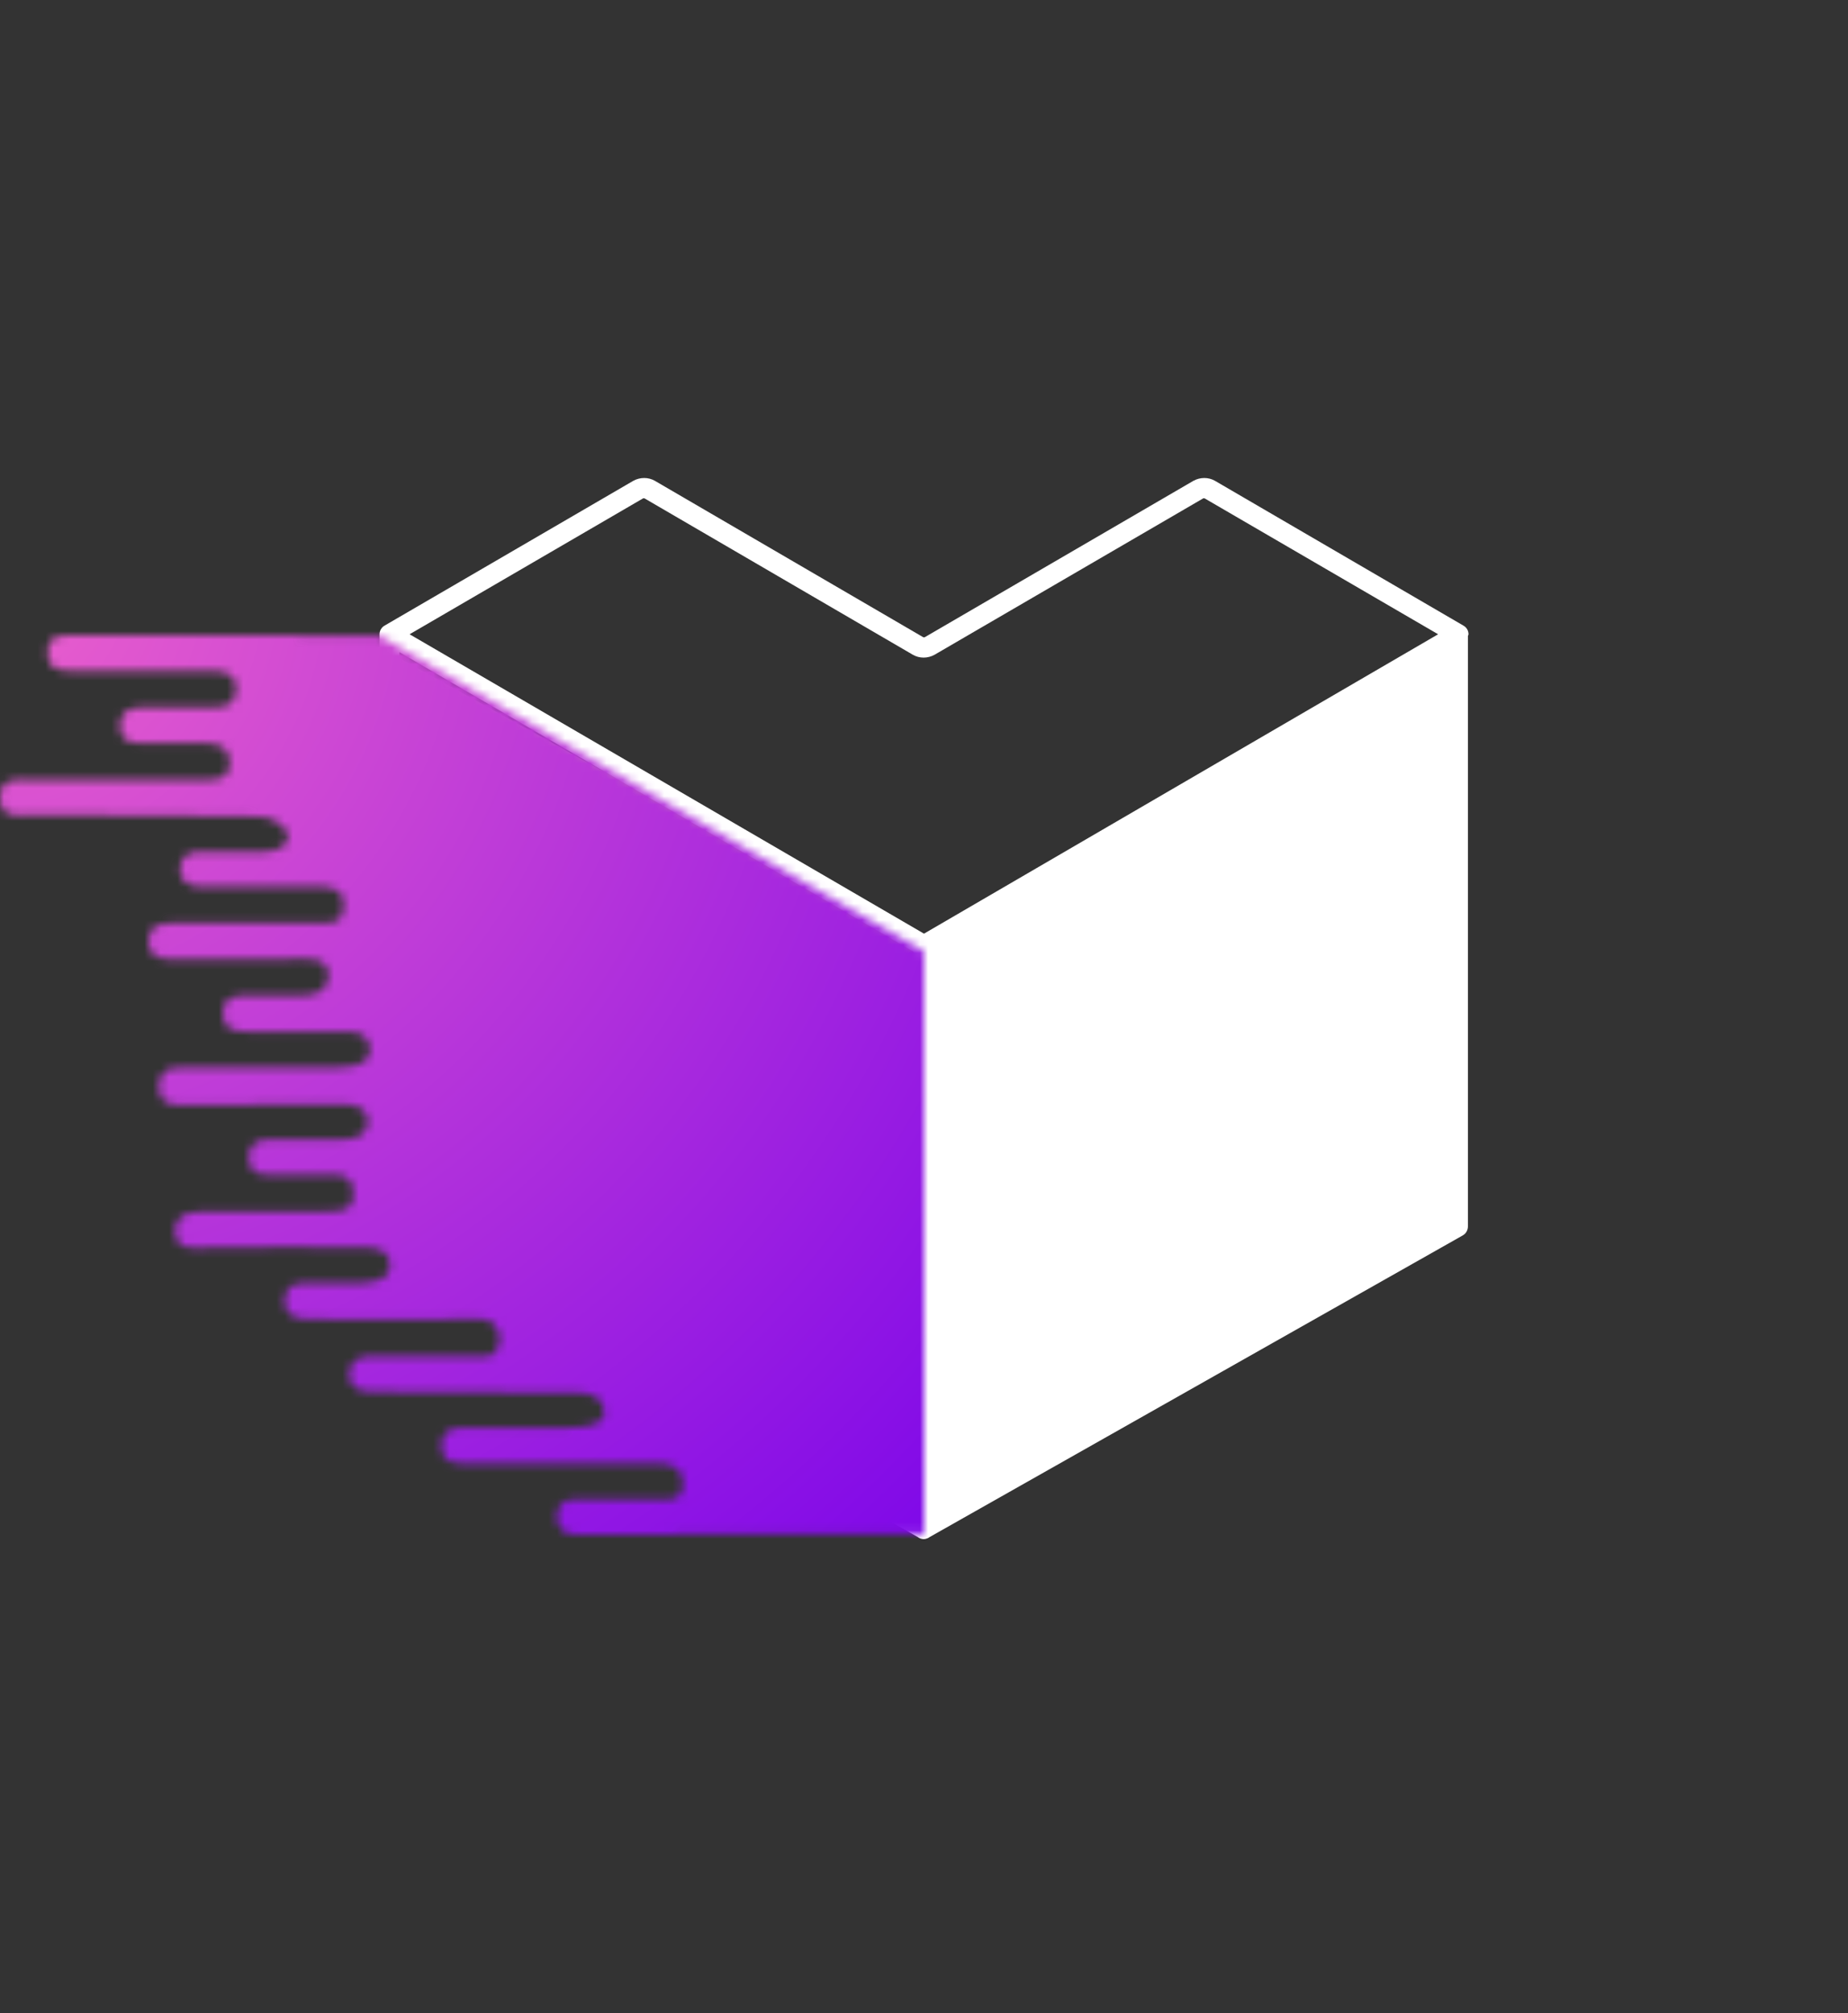 <svg width="224" height="244" viewBox="0 -57 224 244" fill="none" xmlns="http://www.w3.org/2000/svg">
  <rect x="0" y="-57" width="224" height="244" fill="#333333" stroke="none"/>
  <path d="M176 21L113 58V127.5L176 92V21Z" fill="white"/>
  <path d="M47 22L112 58V125L47 92V22Z" fill="#C4AC99"/>
  <path d="M178 19.875C178 19.42 177.759 19.035 177.381 18.824L147.271 1.276C146.48 0.821 145.482 0.821 144.656 1.276L112.103 20.226C112.034 20.261 111.966 20.261 111.897 20.226L79.379 1.276C78.587 0.821 77.589 0.821 76.763 1.276L46.619 18.824C46.241 19.035 46 19.455 46 19.875C46 19.875 46 19.875 46 19.91C46 19.945 46 19.91 46 19.945V91.644C46 92.099 46.241 92.484 46.619 92.73L111.312 129.332L111.346 129.367C111.518 129.472 111.759 129.542 111.966 129.542C112.172 129.542 112.379 129.472 112.585 129.367L112.619 129.332L177.312 92.73C177.69 92.519 177.931 92.099 177.931 91.644V20.05C177.966 20.015 178 19.945 178 19.875ZM77.933 3.413C78.002 3.378 78.071 3.378 78.14 3.413L110.658 22.362C111.449 22.817 112.447 22.817 113.273 22.362L145.826 3.413C145.895 3.378 145.964 3.378 146.032 3.413L174.318 19.875L112 56.162L49.648 19.875L77.933 3.413ZM110.796 126.18L48.409 90.908V22.047L110.761 58.369V126.18H110.796ZM175.557 90.908L113.204 126.18V58.369L175.557 22.047V90.908Z" fill="white"/>
  <mask id="mask0_985_725" style="mask-type:luminance" maskUnits="userSpaceOnUse" x="0" y="20" width="112" height="109">
    <path d="M80.036 39.842L46.114 20.093L30.888 20H8.821C7.298 20 5.776 20 5.776 22.072C5.776 24.145 7.237 24.321 8.821 24.321C14.414 24.321 19.986 24.321 25.589 24.321C27.224 24.321 28.634 24.621 28.634 26.507C28.634 28.393 27.315 28.776 25.66 28.745C22.788 28.745 19.915 28.745 17.053 28.745C15.55 28.745 14.475 29.429 14.536 31.076C14.596 32.724 15.672 33.086 17.063 33.076C19.712 33.076 22.351 33.076 25.001 33.076C26.655 33.076 27.914 33.718 27.853 35.562C27.792 37.407 26.361 37.541 24.798 37.531C17.855 37.531 10.902 37.531 3.959 37.531C2.304 37.531 -0.01 37.034 3.32749e-05 39.697C0.01 42.359 2.284 41.769 3.959 41.821C12.272 41.821 23.113 41.821 31.416 41.976C32.57 42.021 33.662 42.523 34.461 43.375C35.658 44.867 34.278 46.245 32.045 46.245C28.117 46.307 28.168 46.245 24.249 46.245C22.849 46.245 21.844 46.815 21.813 48.317C21.783 49.82 22.828 50.389 24.189 50.483C24.869 50.483 25.549 50.483 26.219 50.483C30.522 50.483 34.826 50.483 39.13 50.483C40.602 50.483 41.84 51.26 41.647 52.555C41.515 53.498 41.718 53.943 40.866 54.627C40.001 54.873 39.101 54.961 38.206 54.886C30.502 54.886 28.685 54.948 20.951 54.886C19.458 54.886 18.047 55.135 17.997 56.959C17.936 58.927 19.408 59.3 21.042 59.29C26.716 59.29 31.324 59.29 36.988 59.228C38.582 59.228 39.82 59.538 39.83 61.227C39.84 62.916 38.46 63.672 36.785 63.641C34.065 63.59 32.806 63.641 30.086 63.641C28.533 63.641 27.041 63.797 27.041 65.848C27.041 67.9 28.645 68.055 30.157 68.035C32.573 68.035 39.526 68.035 41.942 68.035C43.566 68.035 44.865 68.459 44.855 70.304C44.845 72.148 42.175 72.448 40.653 72.376C37.181 72.376 30.441 72.376 26.97 72.376H22.91C21.255 72.376 20.372 72.376 19.672 73.174C19.359 73.715 19.213 74.34 19.255 74.966C19.347 76.811 20.768 76.945 22.24 76.945C27.832 76.945 35.638 76.883 41.231 76.842C42.865 76.842 44.56 77.08 44.571 78.914C44.581 80.748 42.906 81.141 41.262 81.121C38.389 81.121 35.516 81.121 32.644 81.121C31.142 81.121 30.076 81.743 30.137 83.4C30.198 85.058 31.273 85.4 32.664 85.39C35.303 85.39 37.953 85.39 40.592 85.39C42.256 85.39 42.876 86.146 42.825 88.001C42.774 89.855 40.906 89.845 39.404 89.835C32.451 89.835 32.786 89.835 25.833 89.835C24.178 89.835 21.215 89.596 21.225 92.249C21.235 94.901 24.158 94.197 25.833 94.197C34.146 94.197 35.983 94.093 44.286 94.197C45.301 94.197 47.331 94.425 47.271 96.383C47.21 98.341 44.946 98.528 42.713 98.559C38.785 98.621 40.622 98.559 36.694 98.559C36.396 98.519 36.093 98.551 35.809 98.65C35.525 98.749 35.267 98.914 35.055 99.131C34.843 99.349 34.683 99.613 34.587 99.903C34.491 100.194 34.462 100.503 34.501 100.807C34.501 102.372 35.872 102.879 37.252 102.879C37.932 102.879 44.56 102.952 45.241 102.952C49.554 102.952 53.858 102.952 58.162 102.879C58.458 102.854 58.755 102.89 59.037 102.986C59.318 103.082 59.578 103.236 59.799 103.437C60.02 103.639 60.199 103.885 60.324 104.159C60.45 104.434 60.519 104.732 60.527 105.035C60.62 105.518 60.541 106.018 60.305 106.447C60.068 106.876 59.69 107.206 59.238 107.376C58.761 107.449 55.371 107.376 54.772 107.376C47.068 107.376 53.006 107.376 45.301 107.376C43.799 107.376 42.388 107.677 42.337 109.448C42.287 111.407 43.748 111.686 45.383 111.686C51.047 111.686 64.466 111.842 70.129 111.811C71.723 111.811 73.246 112.464 73.266 114.163C73.286 115.862 70.312 116.08 68.617 116.048C65.897 116.048 59.289 116.048 56.568 116.048C55.015 116.048 53.523 116.183 53.523 118.245C53.523 120.307 55.127 120.411 56.639 120.39C59.055 120.39 77.458 120.39 79.874 120.39C81.508 120.39 82.797 121.001 82.797 122.845C82.797 124.69 81.701 124.752 80.178 124.731C76.707 124.731 73.236 124.731 69.754 124.731C68.434 124.731 67.551 125.301 67.511 126.741C67.47 128.181 68.343 128.99 69.784 129L99.566 128.917H112V58.295L80.036 39.842Z" fill="white"/>
  </mask>
  <g mask="url(#mask0_985_725)">
    <mask id="mask1_985_725" style="mask-type:luminance" maskUnits="userSpaceOnUse" x="-216" y="-175" width="334" height="336">
      <path d="M117.065 -174.739H-215.758V160.042H117.065V-174.739Z" fill="white"/>
    </mask>
    <g mask="url(#mask1_985_725)">
      <mask id="mask2_985_725" style="mask-type:luminance" maskUnits="userSpaceOnUse" x="-216" y="-175" width="334" height="336">
        <path d="M117.065 -174.739H-215.758V160.042H117.065V-174.739Z" fill="white"/>
      </mask>
      <g mask="url(#mask2_985_725)">
        <rect x="3.05176e-05" y="12.747" width="121.805" height="124.335" fill="url(#paint0_radial_985_725)"/>
      </g>
    </g>
  </g>
  <defs>
    <radialGradient id="paint0_radial_985_725" cx="0" cy="0" r="1" gradientUnits="userSpaceOnUse" gradientTransform="translate(3.05176e-05 12.747) rotate(46.871) scale(178.172 177.97)">
      <stop stop-color="#EB60CC"/>
      <stop offset="1" stop-color="#7500EB"/>
    </radialGradient>
  </defs>
</svg>
